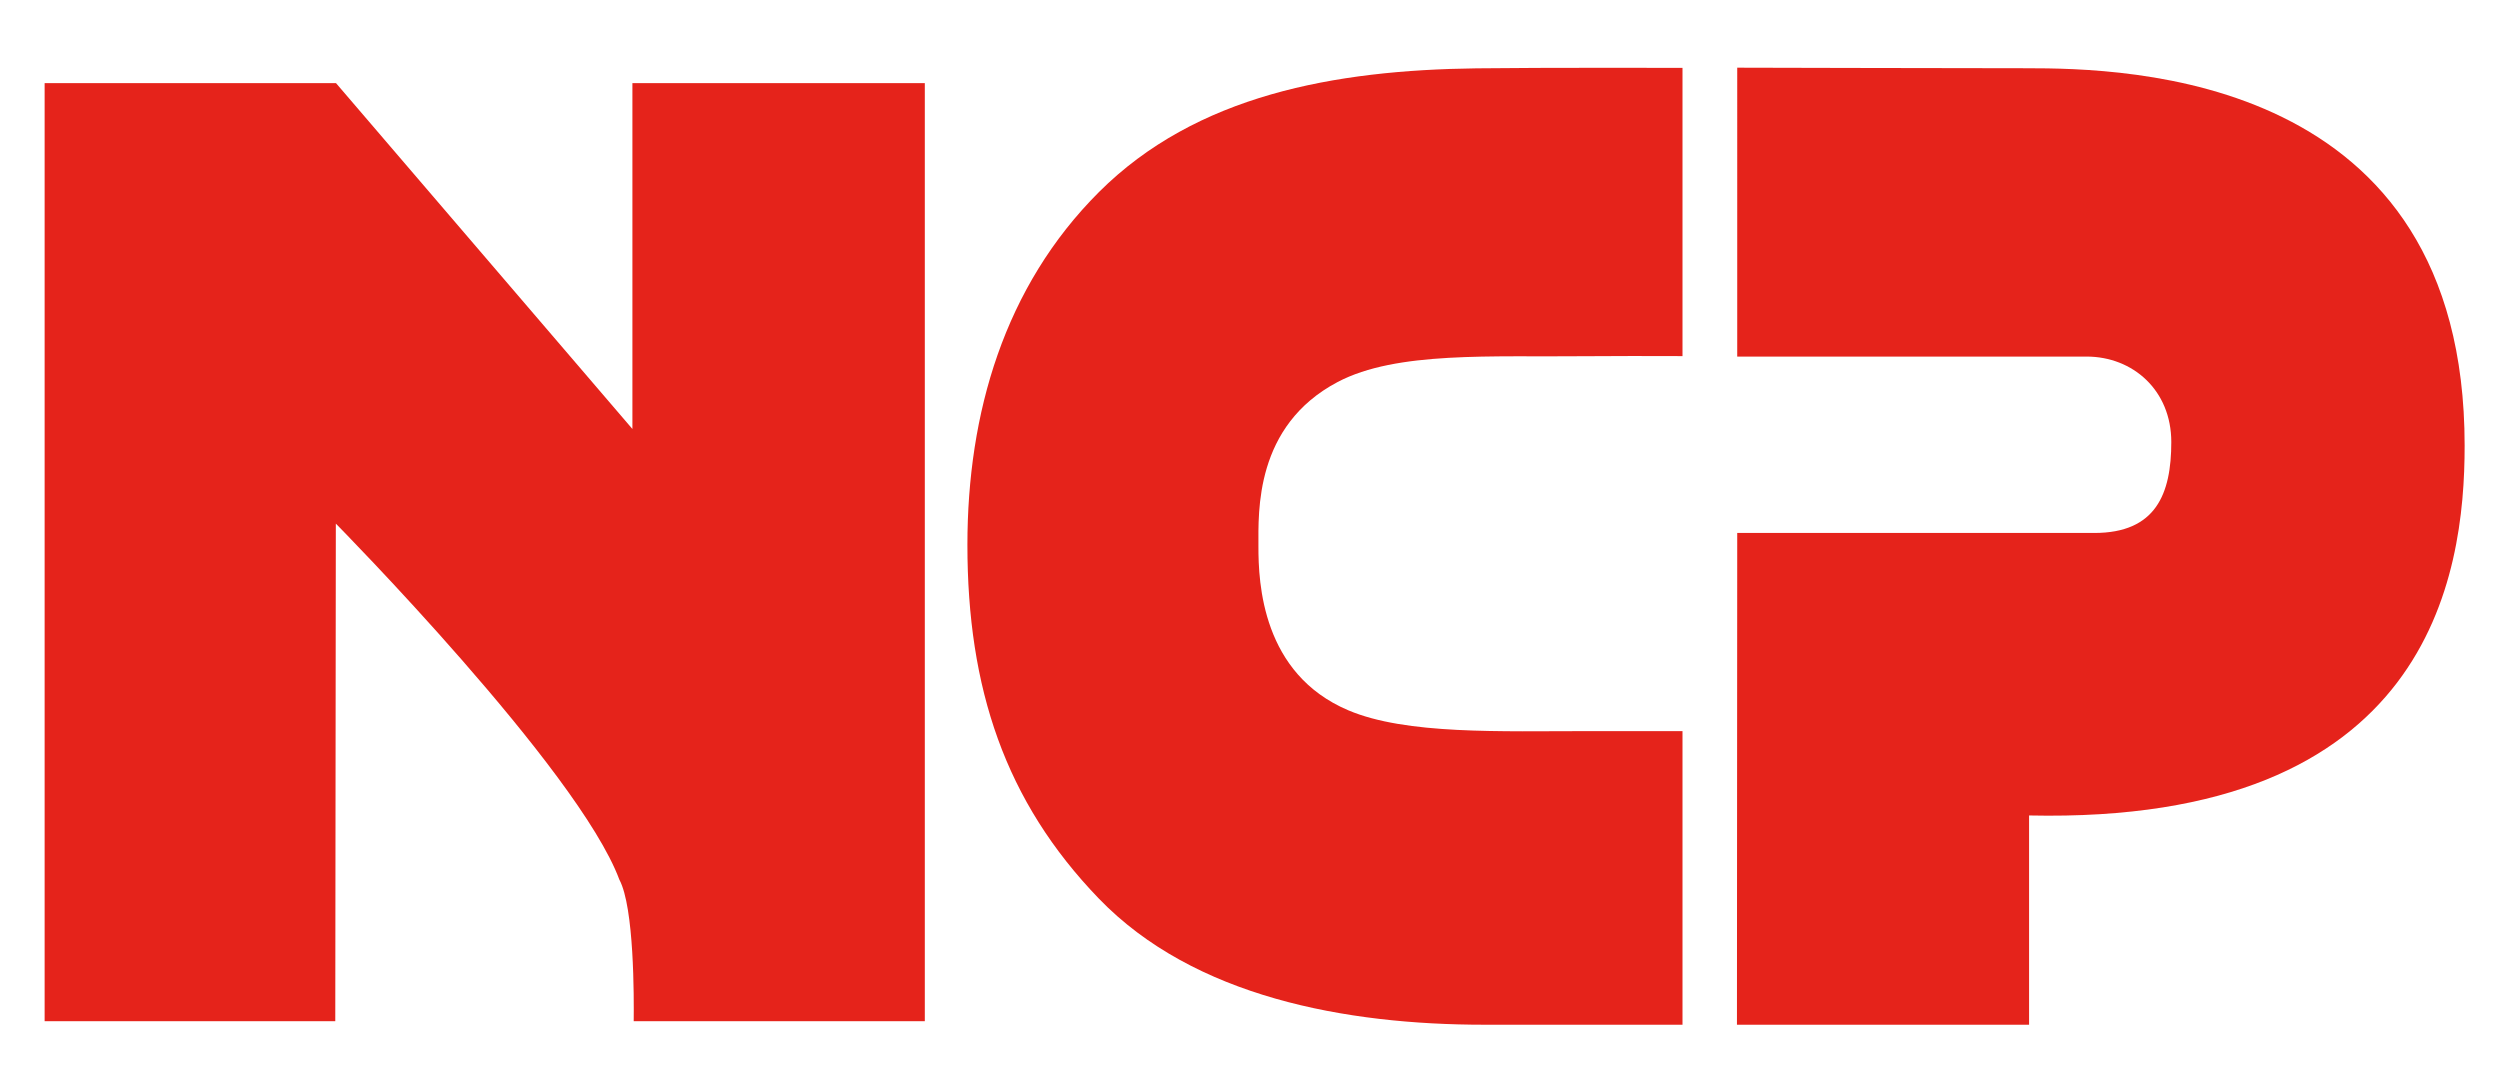 <?xml version="1.0" encoding="utf-8"?>
<!-- Generator: Adobe Illustrator 24.1.0, SVG Export Plug-In . SVG Version: 6.00 Build 0)  -->
<svg version="1.1" id="Ebene_1" xmlns="http://www.w3.org/2000/svg" xmlns:xlink="http://www.w3.org/1999/xlink" x="0px" y="0px"
	 viewBox="0 0 270 117" style="enable-background:new 0 0 270 117;" xml:space="preserve">
<style type="text/css">
	.st0{fill:#E5231B;}
</style>
<path class="st0" d="M187.62,38.51c0,0,32.74,0,37.73,0c4.99,0,9.15,3.63,9.15,9.23c0,5.61-1.66,9.82-8.32,9.82
	c-6.65,0-38.56,0-38.56,0l-0.03,53.11h31.55v-20.8v-1.8c43.23,0.95,47.05-25.85,47.04-39.95c0-40.2-36.6-40.75-47.37-40.75
	c-7.78,0-31.19-0.06-31.19-0.06V38.51L187.62,38.51z"/>
<path class="st0" d="M66.89,95c1.61,2.99,1.58,12.74,1.55,15.29h31.44V8.98H68.3v37.35L36.29,8.98H4.82v101.31h31.39l0.06-53.74
	C36.27,56.55,62.46,83.1,66.89,95L66.89,95z"/>
<path class="st0" d="M171.8,78.96c-9.83,0-19.94,0.4-26.19-2.25c-9.29-3.94-9.71-13.71-9.7-17.72c0-3.72-0.41-13,8.55-17.73
	c6.36-3.36,16.7-2.68,26.78-2.79c2.75-0.03,7.19-0.02,10.47-0.01V7.33c0,0-15.01-0.04-22.25,0.05c-15.3,0.19-30.26,2.87-40.77,13.36
	c-10.23,10.22-14.21,23.89-14.21,38.11c0,15.46,4.05,27.68,14.2,38.2c10.28,10.65,26.72,13.62,41.63,13.62c7.11,0,21.4,0,21.4,0
	l0-31.71C178.6,78.96,174.45,78.96,171.8,78.96L171.8,78.96z"/>
</svg>
